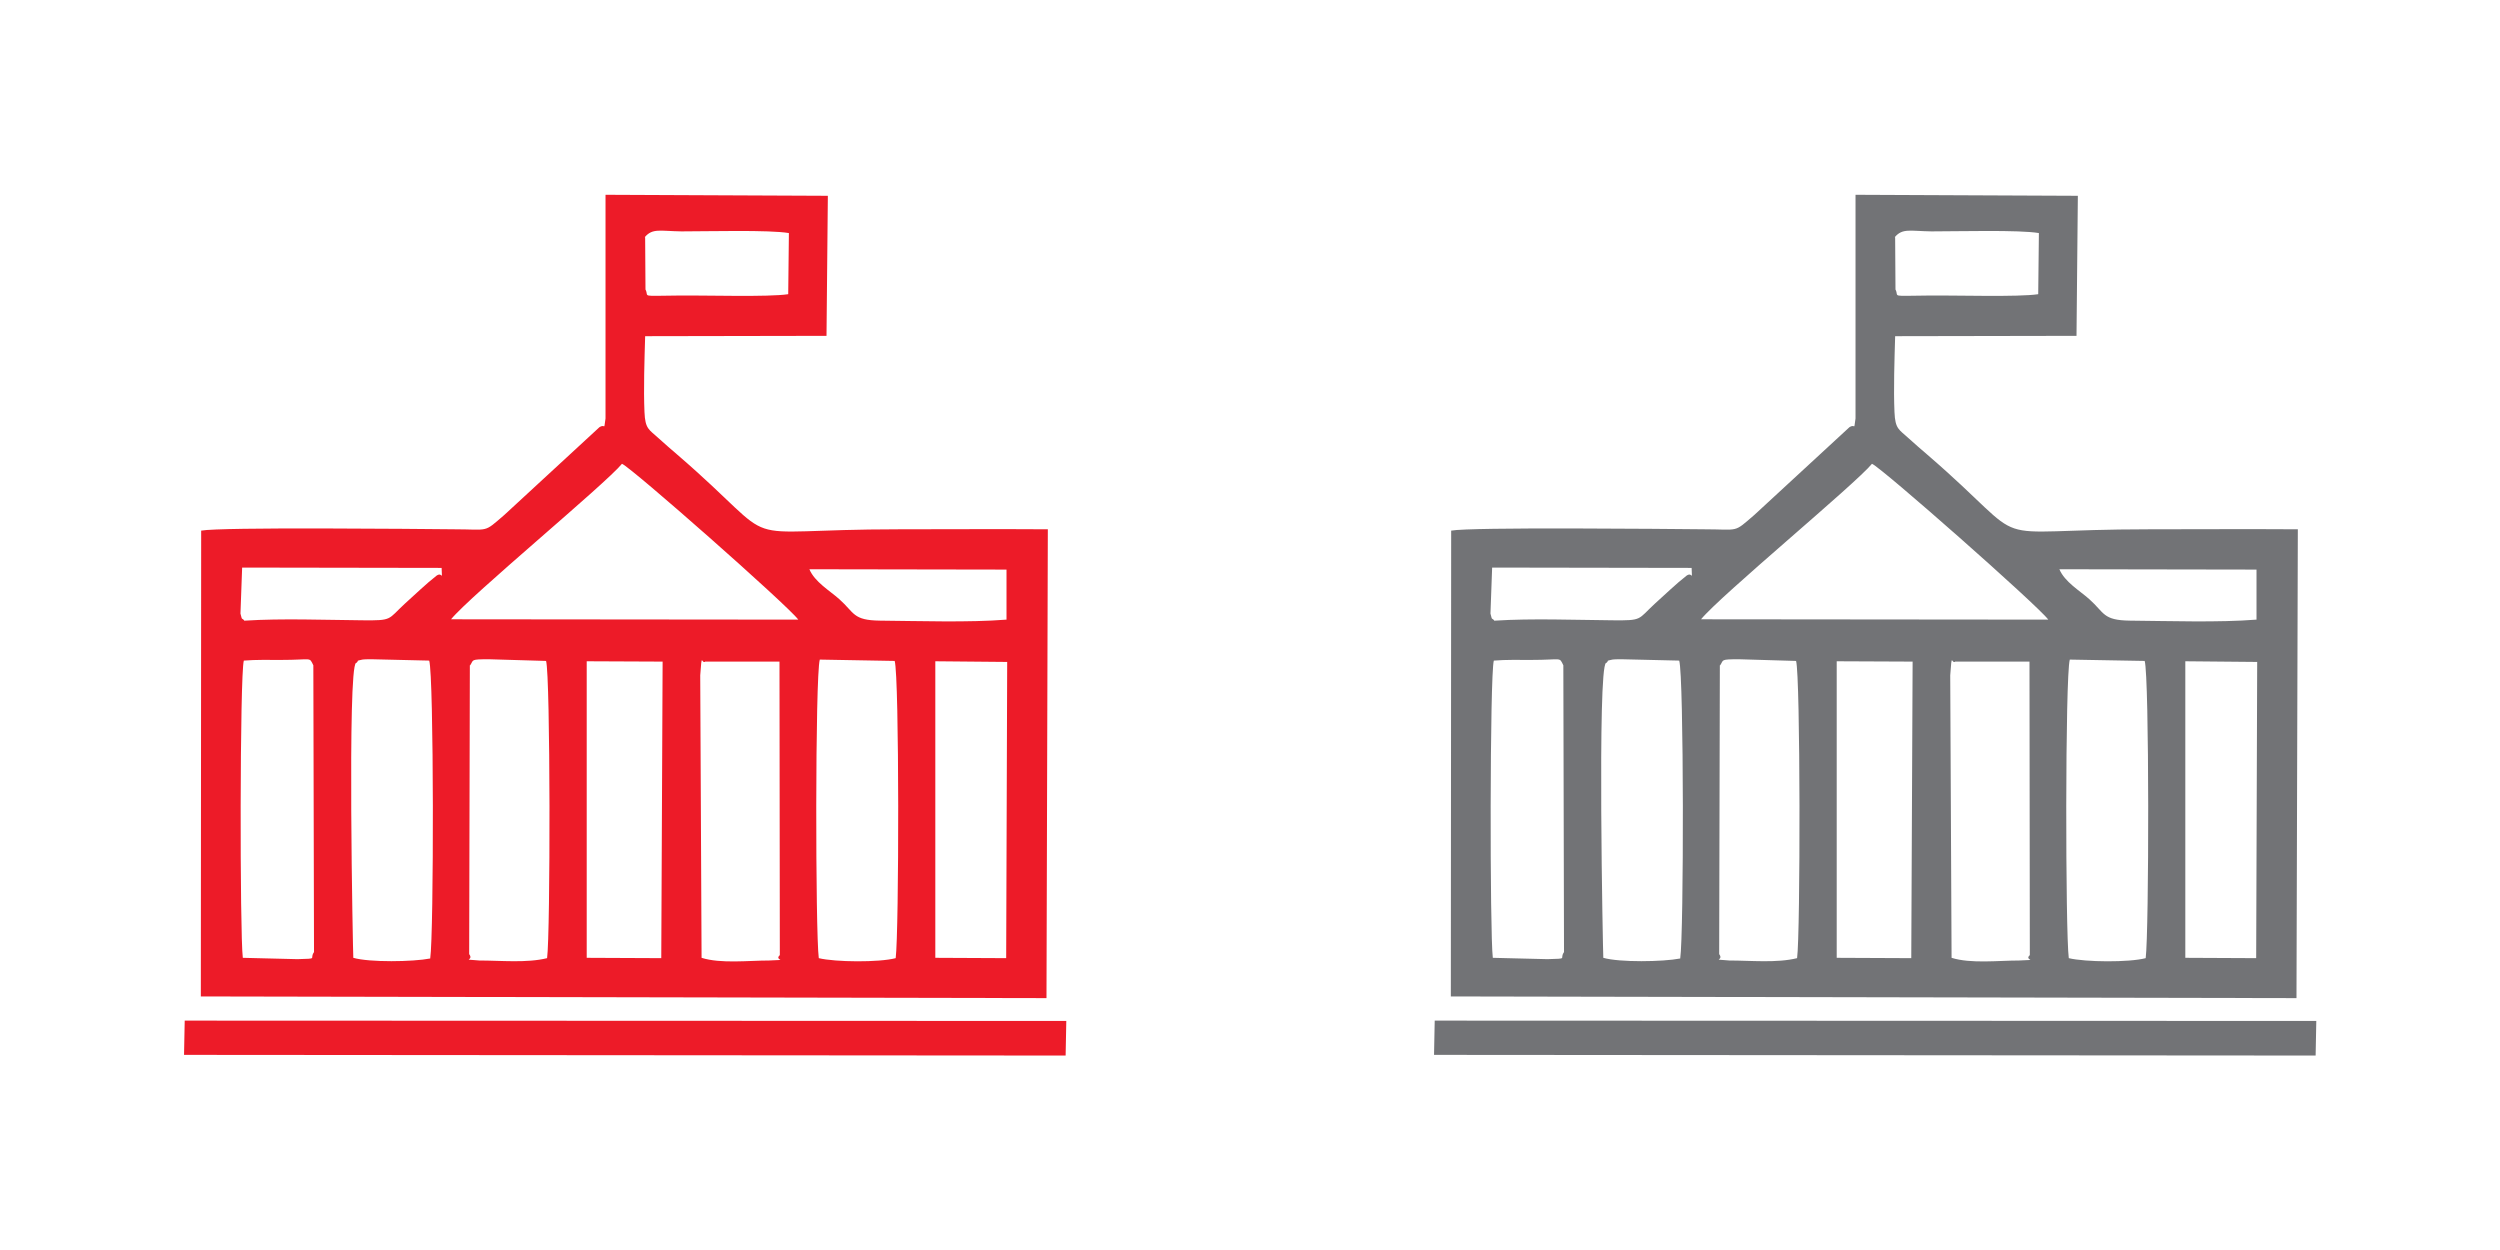 <?xml version="1.0" encoding="UTF-8"?>
<!DOCTYPE svg PUBLIC "-//W3C//DTD SVG 1.1//EN" "http://www.w3.org/Graphics/SVG/1.1/DTD/svg11.dtd">
<!-- Creator: CorelDRAW X6 -->
<svg xmlns="http://www.w3.org/2000/svg" xml:space="preserve" width="8.458in" height="4.229in" version="1.1" style="shape-rendering:geometricPrecision; text-rendering:geometricPrecision; image-rendering:optimizeQuality; fill-rule:evenodd; clip-rule:evenodd"
viewBox="0 0 7444 3722"
 xmlns:xlink="http://www.w3.org/1999/xlink">
 <defs>
  <style type="text/css">
   <![CDATA[
    .fil0 {fill:none;fill-rule:nonzero}
    .fil1 {fill:#727376}
    .fil2 {fill:#ED1B28}
   ]]>
  </style>
 </defs>
 <g id="Layer_x0020_1">
  <rect class="fil0" width="3722" height="3722"/>
  <rect class="fil0" x="3722" width="3722" height="3722"/>
  <g id="_55108000">
   <path class="fil1" d="M6507 1969l214 2 -3 882 -211 -1 0 -883zm-347 884c-10,-76 -11,-838 3,-889l223 4c14,47 13,808 3,885 -49,13 -180,12 -229,0zm-337 -883l220 0 1 874c-19,17 32,13 -32,16 -61,0 -144,10 -201,-8l-4 -841c5,-74 4,-32 15,-41zm-353 -1l225 1 -4 883 -222 -1 0 -883zm-348 12c11,-16 -1,-18 56,-18l170 5c13,45 13,811 3,885 -60,15 -138,7 -202,7 -58,-5 -14,2 -30,-19l2 -860zm-339 -7c10,-9 -4,-5 18,-10 5,-1 22,-1 28,-1l171 4c14,45 14,812 3,887 -51,10 -181,12 -229,-2 -1,-11 -18,-863 8,-878zm-128 8l2 853c-15,21 15,19 -49,21l-163 -4c-9,-73 -9,-841 3,-885 37,-3 74,-2 111,-2 94,0 83,-10 96,16zm410 -138c58,-71 460,-403 509,-463 28,11 494,422 525,464l-1034 -1zm1654 1c-113,9 -261,4 -377,3 -81,-1 -75,-23 -121,-64 -28,-25 -73,-51 -89,-89l587 1 0 150zm-2268 4c-11,-12 -7,1 -13,-22l5 -137 594 1c1,44 4,10 -15,23 -31,24 -67,59 -95,84 -51,47 -35,50 -126,49 -111,-1 -240,-6 -349,1zm1191 -1143c23,-27 45,-18 109,-17 80,0 262,-5 320,5l-2 182c-59,9 -245,3 -327,4 -118,1 -86,5 -98,-18l-1 -155zm-134 565l-284 262c-64,55 -43,43 -152,43 -108,-1 -693,-7 -751,4l-1 1387 2518 5 4 -1396c-149,-1 -296,0 -442,0 -526,0 -326,67 -661,-222 -22,-19 -35,-30 -57,-50 -27,-25 -39,-26 -41,-77 -3,-68 0,-157 2,-226l540 -1 4 -417 -662 -3 0 666c-6,40 1,14 -18,26z"/>
   <polygon class="fil1" points="4270,3141 6895,3143 6897,3040 4272,3039 "/>
  </g>
  <g id="_540682368">
   <path class="fil2" d="M2785 1969l214 2 -3 882 -211 -1 0 -883zm-347 884c-10,-76 -11,-838 3,-889l223 4c14,47 13,808 3,885 -49,13 -180,12 -229,0zm-337 -883l220 0 1 874c-19,17 32,13 -32,16 -61,0 -144,10 -201,-8l-4 -841c5,-74 4,-32 15,-41zm-353 -1l225 1 -4 883 -222 -1 0 -883zm-348 12c11,-16 -1,-18 56,-18l170 5c13,45 13,811 3,885 -60,15 -138,7 -202,7 -58,-5 -14,2 -30,-19l2 -860zm-339 -7c10,-9 -4,-5 18,-10 5,-1 22,-1 28,-1l171 4c14,45 14,812 3,887 -51,10 -181,12 -229,-2 -1,-11 -18,-863 8,-878zm-128 8l2 853c-15,21 15,19 -49,21l-163 -4c-9,-73 -9,-841 3,-885 37,-3 74,-2 111,-2 94,0 83,-10 96,16zm410 -138c58,-71 460,-403 509,-463 28,11 494,422 525,464l-1034 -1zm1654 1c-113,9 -261,4 -377,3 -81,-1 -75,-23 -121,-64 -28,-25 -73,-51 -89,-89l587 1 0 150zm-2268 4c-11,-12 -7,1 -13,-22l5 -137 594 1c1,44 4,10 -15,23 -31,24 -67,59 -95,84 -51,47 -35,50 -126,49 -111,-1 -240,-6 -349,1zm1191 -1143c23,-27 45,-18 109,-17 80,0 262,-5 320,5l-2 182c-59,9 -245,3 -327,4 -118,1 -86,5 -98,-18l-1 -155zm-134 565l-284 262c-64,55 -43,43 -152,43 -108,-1 -693,-7 -751,4l-1 1387 2518 5 4 -1396c-149,-1 -296,0 -442,0 -526,0 -326,67 -661,-222 -22,-19 -35,-30 -57,-50 -27,-25 -39,-26 -41,-77 -3,-68 0,-157 2,-226l540 -1 4 -417 -662 -3 0 666c-6,40 1,14 -18,26z"/>
   <polygon class="fil2" points="548,3141 3173,3143 3175,3040 550,3039 "/>
  </g>
 </g>
</svg>
